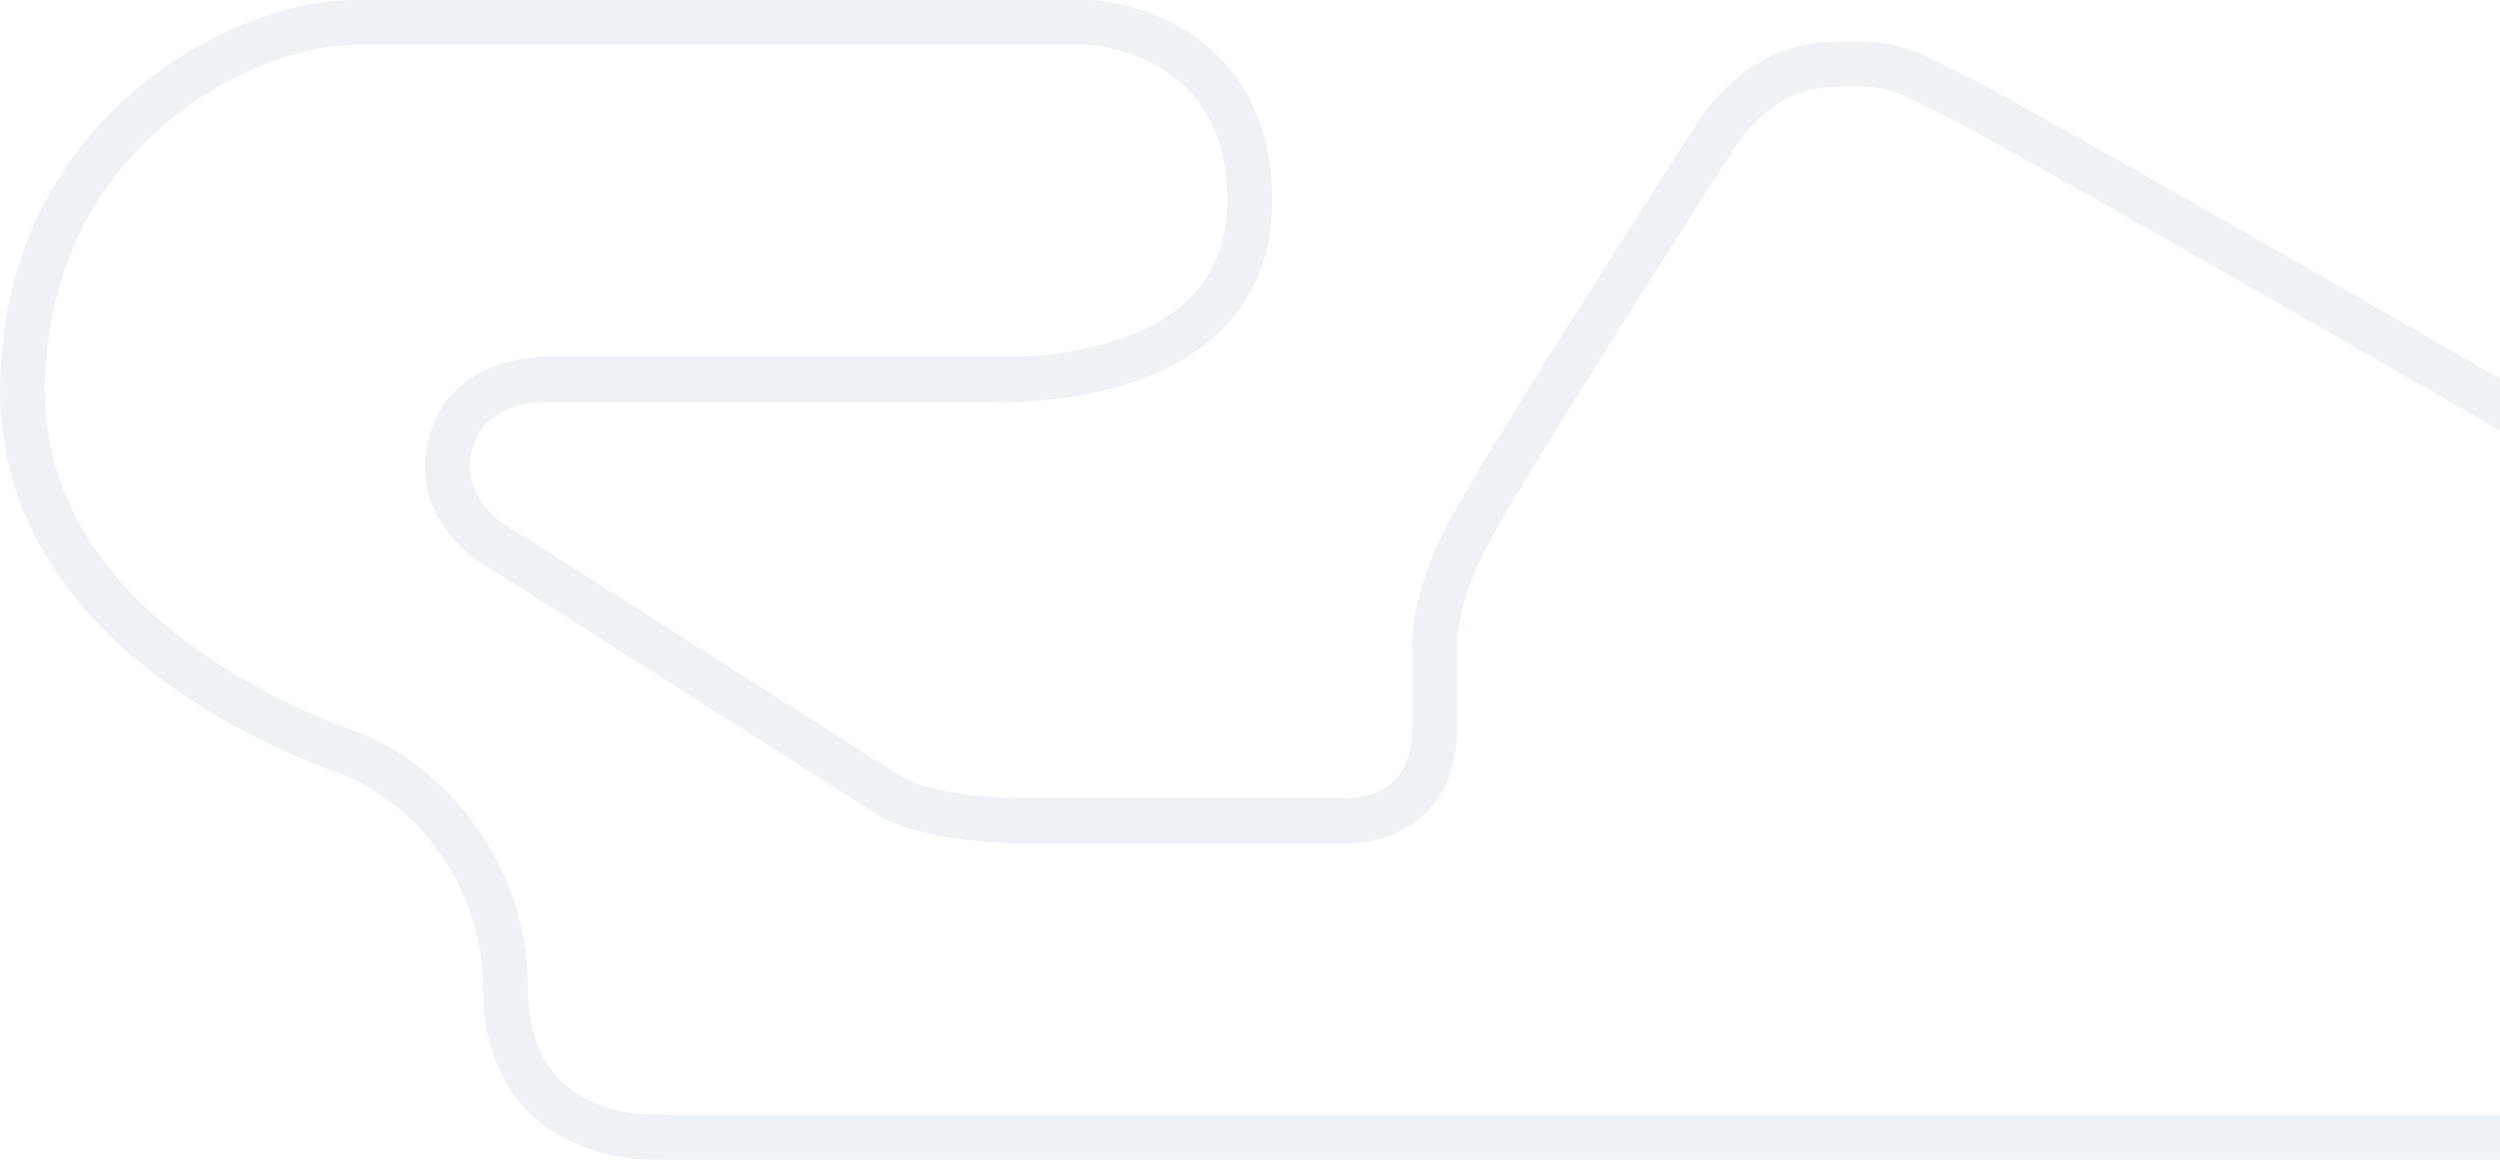 <?xml version="1.0" encoding="UTF-8" standalone="no"?>
<svg width="666px" height="309px" viewBox="0 0 666 309" version="1.1" xmlns="http://www.w3.org/2000/svg" xmlns:xlink="http://www.w3.org/1999/xlink">
    <!-- Generator: sketchtool 41.2 (35397) - http://www.bohemiancoding.com/sketch -->
    <title>01ACBE26-1770-4D18-8896-C55A63D79F7B</title>
    <desc>Created with sketchtool.</desc>
    <defs></defs>
    <g id="Page-1" stroke="none" stroke-width="1" fill="none" fill-rule="evenodd" opacity="0.169">
        <g id="NOTICIAS-DESKTOP" transform="translate(-774, -157)" stroke="#9CAFC3" stroke-width="12">
            <path d="M948.918,459.927 C948.918,459.927 908.625,462.188 908.625,419.763 C908.625,389.728 888.266,366.063 868.063,357.989 C863.971,356.353 779.466,329.245 780.003,260.513 C780.533,191.774 839.36,163 868.063,163 L1065.133,163 C1065.133,163 1107.889,165.54 1106.893,211.766 C1105.814,261.792 1038.314,258.052 1038.314,258.052 L920.364,258.052 C920.364,258.052 899.152,256.991 894.16,274.576 C888.433,294.749 909.639,304.526 909.639,304.526 L1012.164,369.749 C1012.164,369.749 1022.543,375.653 1048.407,375.653 L1131.177,375.653 C1131.177,375.653 1156.259,377.799 1156.259,350.412 L1156.259,330.058 C1156.259,330.058 1154.696,318.292 1165.869,297.786 C1178.276,275.012 1230.445,194.144 1230.445,194.144 C1230.445,194.144 1240.627,175.529 1260.336,174.281 C1279.179,173.08 1281.672,176.093 1295.559,182.87 C1317.897,193.769 1577.104,343.884 1577.104,343.884 C1577.104,343.884 1621.31,368.561 1641.149,338.259 C1651.779,323.287 1649.345,297.998 1627.37,283.626 C1594.378,265.89 1554.699,246.638 1554.699,246.638 C1554.699,246.638 1518.284,229.526 1533.44,195.308 C1547.965,162.509 1588.002,177.481 1588.002,177.481 C1588.002,177.481 1651.839,197.321 1662.748,201.721 C1708.947,214.881 1707.999,254.482 1707.999,254.482 C1707.999,254.482 1707.044,309.066 1707.044,324.639 L1707.044,401.566 C1707.044,401.566 1708.38,422.8 1685.964,441.403 C1663.548,460 1638.197,460 1638.197,460 L952.652,460 L948.918,459.927 L948.918,459.927 Z" id="Stroke-6"></path>
        </g>
    </g>
</svg>